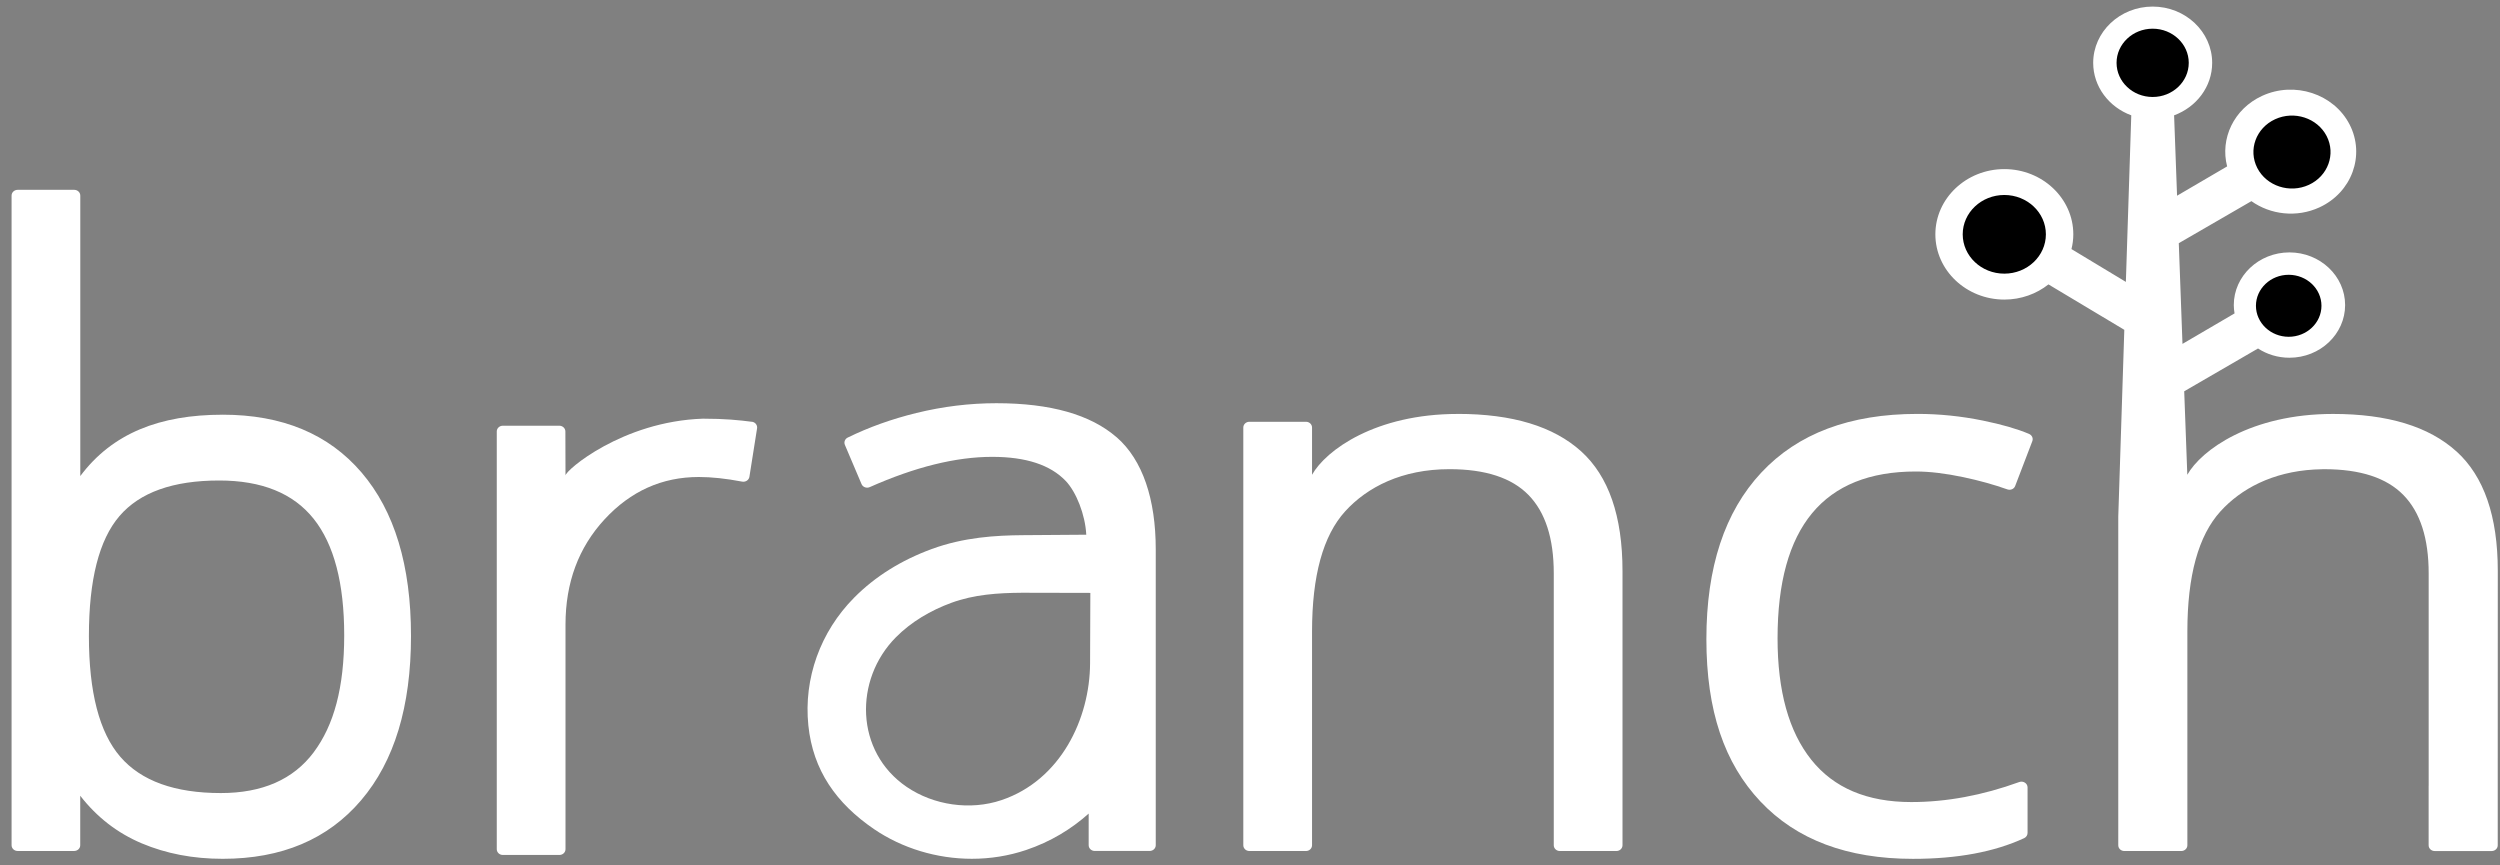 <?xml version="1.0" encoding="UTF-8"?> <svg xmlns="http://www.w3.org/2000/svg" width="130" height="45" viewBox="0 0 130 45" fill="none"><rect x="0" y="0" width="130" height="45" fill="#808080" stroke="none"/> <g clip-path="url(#clip0_135_84)"> <path d="M11.579 21.565C8.307 21.565 5.839 22.529 4.175 24.755V10.17C4.175 10.005 4.034 9.871 3.859 9.871H0.918C0.743 9.871 0.602 10.005 0.602 10.17V43.952C0.602 44.118 0.743 44.251 0.918 44.251H3.856C4.03 44.251 4.172 44.118 4.172 43.952V41.379C5.036 42.492 6.101 43.317 7.37 43.854C8.641 44.39 10.042 44.658 11.578 44.658C14.649 44.658 17.049 43.644 18.778 41.614C20.507 39.584 21.372 36.736 21.372 33.071C21.372 29.405 20.514 26.571 18.799 24.568C17.084 22.565 14.677 21.564 11.578 21.564L11.579 21.565ZM16.311 39.122C15.252 40.533 13.643 41.239 11.484 41.239C9.084 41.239 7.34 40.61 6.253 39.35C5.167 38.091 4.623 35.999 4.623 33.075C4.623 30.15 5.152 28.072 6.211 26.837C7.269 25.603 8.998 24.986 11.398 24.986C13.614 24.986 15.251 25.65 16.311 26.979C17.369 28.308 17.899 30.327 17.899 33.036C17.899 35.745 17.369 37.709 16.311 39.12V39.122Z" fill="white"></path> <path d="M75.802 21.525C71.526 21.525 68.948 23.406 68.226 24.688V22.231C68.226 22.065 68.085 21.932 67.91 21.932H64.969C64.793 21.932 64.652 22.065 64.652 22.231V43.953C64.652 44.119 64.793 44.253 64.969 44.253H67.91C68.085 44.253 68.226 44.119 68.226 43.953V32.842C68.226 29.936 68.8 27.852 69.948 26.59C71.096 25.327 72.904 24.397 75.372 24.397C77.237 24.397 78.608 24.844 79.483 25.74C80.358 26.637 80.796 27.995 80.796 29.813V43.953C80.796 44.119 80.937 44.253 81.112 44.253H84.053C84.229 44.253 84.37 44.119 84.37 43.953V29.691C84.37 26.84 83.652 24.766 82.218 23.468C80.783 22.172 78.645 21.523 75.804 21.523L75.802 21.525Z" fill="white"></path> <path d="M105.508 22.562C104.892 22.301 104.093 22.071 103.11 21.87C101.976 21.639 100.843 21.523 99.708 21.523C96.193 21.523 93.484 22.542 91.584 24.579C89.683 26.615 88.732 29.501 88.732 33.234C88.732 36.967 89.668 39.687 91.541 41.676C93.415 43.665 96.058 44.66 99.472 44.66C101.78 44.66 103.708 44.301 105.258 43.583C105.366 43.533 105.433 43.426 105.433 43.312V40.944C105.433 40.734 105.209 40.591 105.001 40.666C103.086 41.36 101.214 41.707 99.385 41.707C97.089 41.707 95.357 40.974 94.187 39.507C93.018 38.041 92.433 35.937 92.433 33.193C92.433 27.409 94.829 24.518 99.621 24.518C100.34 24.518 101.164 24.616 102.097 24.813C102.913 24.986 103.675 25.197 104.382 25.448C104.547 25.506 104.73 25.429 104.789 25.271L105.681 22.94C105.738 22.79 105.661 22.627 105.508 22.562Z" fill="white"></path> <path d="M58.065 22.739C56.709 21.558 54.624 20.967 51.812 20.967C50.421 20.967 49.032 21.137 47.648 21.476C46.363 21.792 45.173 22.218 44.08 22.754C43.936 22.825 43.873 22.99 43.934 23.133L44.8 25.173C44.869 25.333 45.065 25.404 45.229 25.329C47.589 24.281 49.711 23.756 51.597 23.756C53.348 23.756 54.621 24.174 55.417 25.009C55.96 25.577 56.433 26.755 56.486 27.805L53.184 27.829C51.785 27.84 50.129 27.933 48.448 28.55C46.857 29.134 45.501 29.983 44.419 31.075C42.654 32.855 41.785 35.277 42.034 37.721C42.273 40.054 43.487 41.777 45.454 43.117C46.913 44.11 48.717 44.657 50.535 44.657C51.508 44.657 52.456 44.503 53.355 44.201C54.631 43.771 55.712 43.112 56.611 42.306V43.951C56.611 44.116 56.752 44.25 56.927 44.25H59.783C59.958 44.25 60.099 44.116 60.099 43.951V28.568C60.099 25.961 59.421 23.918 58.065 22.736V22.739ZM56.684 34.487C56.672 37.387 55.147 40.571 52.077 41.606C50.446 42.156 48.546 41.873 47.146 40.918C44.46 39.088 44.4 35.342 46.588 33.137C47.384 32.335 48.392 31.742 49.472 31.346C50.654 30.912 51.889 30.832 53.15 30.823L56.698 30.831C56.698 30.85 56.684 34.488 56.684 34.488V34.487Z" fill="white"></path> <path d="M39.099 21.933C38.442 21.848 37.703 21.771 36.55 21.771C32.354 21.914 29.396 24.468 29.406 24.727C29.406 23.912 29.401 23.22 29.4 22.437C29.4 22.273 29.259 22.137 29.084 22.137H26.148C25.973 22.137 25.832 22.27 25.832 22.436V44.158C25.832 44.324 25.973 44.458 26.148 44.458H29.09C29.265 44.458 29.406 44.324 29.406 44.158V32.482C29.406 30.296 30.084 28.47 31.44 27.003C32.796 25.537 34.428 24.804 36.337 24.804C36.998 24.804 37.75 24.883 38.59 25.044C38.768 25.077 38.942 24.965 38.969 24.796L39.368 22.271C39.393 22.107 39.274 21.953 39.099 21.93V21.933Z" fill="white"></path> <path d="M127.73 23.47C126.295 22.173 124.158 21.525 121.316 21.525C117.04 21.525 114.462 23.407 113.74 24.688L113.579 20.347L117.417 18.121C117.882 18.424 118.444 18.602 119.051 18.602C120.648 18.602 121.946 17.373 121.946 15.863C121.946 14.354 120.646 13.125 119.051 13.125C117.456 13.125 116.157 14.354 116.157 15.863C116.157 16.012 116.173 16.156 116.197 16.297L113.489 17.882L113.297 12.646L117.073 10.46C118.063 11.163 119.423 11.331 120.61 10.784C122.298 10.006 123.002 8.072 122.179 6.474C121.356 4.876 119.313 4.208 117.626 4.987C116.158 5.664 115.436 7.211 115.811 8.653L113.207 10.177L113.053 5.997C114.21 5.572 115.033 4.512 115.033 3.269C115.033 1.654 113.644 0.342 111.939 0.342C110.235 0.342 108.846 1.654 108.846 3.269C108.846 4.51 109.669 5.572 110.826 5.997L110.545 14.659L107.716 12.952C107.778 12.706 107.812 12.45 107.812 12.185C107.812 10.315 106.202 8.793 104.226 8.793C102.248 8.793 100.639 10.315 100.639 12.185C100.639 14.056 102.248 15.578 104.226 15.578C105.097 15.578 105.898 15.281 106.52 14.789L110.464 17.151L110.259 23.49L110.15 26.861V43.954C110.15 44.12 110.29 44.253 110.466 44.253H113.427C113.602 44.253 113.743 44.12 113.743 43.954V32.842C113.743 29.936 114.317 27.853 115.465 26.59C116.525 25.423 118.151 24.543 120.338 24.415C120.497 24.408 120.654 24.4 120.819 24.398C120.839 24.398 120.858 24.398 120.876 24.398C122.737 24.4 124.105 24.847 124.978 25.742C125.853 26.638 126.291 27.997 126.291 29.815V40.854H126.289V43.955C126.289 44.121 126.43 44.254 126.605 44.254H129.566C129.741 44.254 129.882 44.121 129.882 43.955V40.854L129.885 29.692C129.885 26.842 129.167 24.768 127.733 23.47H127.73Z" fill="white"></path> <path d="M111.938 1.492C110.902 1.492 110.061 2.289 110.061 3.268C110.061 4.248 110.902 5.043 111.938 5.043C112.974 5.043 113.815 4.247 113.815 3.268C113.815 2.29 112.974 1.492 111.938 1.492Z" fill="black"></path> <path d="M119.012 14.289C118.072 14.289 117.309 15.013 117.309 15.901C117.309 16.789 118.074 17.513 119.012 17.513C119.951 17.513 120.716 16.789 120.716 15.901C120.716 15.013 119.951 14.289 119.012 14.289Z" fill="black"></path> <path d="M120.061 9.612C121.055 9.154 121.47 8.017 120.986 7.076C120.501 6.135 119.299 5.743 118.304 6.201C117.31 6.66 116.896 7.797 117.38 8.738C117.865 9.678 119.066 10.071 120.061 9.612Z" fill="black"></path> <path d="M104.224 10.139C103.032 10.139 102.061 11.056 102.061 12.184C102.061 13.312 103.03 14.23 104.224 14.23C105.418 14.23 106.386 13.312 106.386 12.184C106.386 11.056 105.416 10.139 104.224 10.139Z" fill="black"></path> </g> <defs> <clipPath id="clip0_135_84"> <rect width="130" height="45" fill="white"></rect> </clipPath> </defs> </svg> 